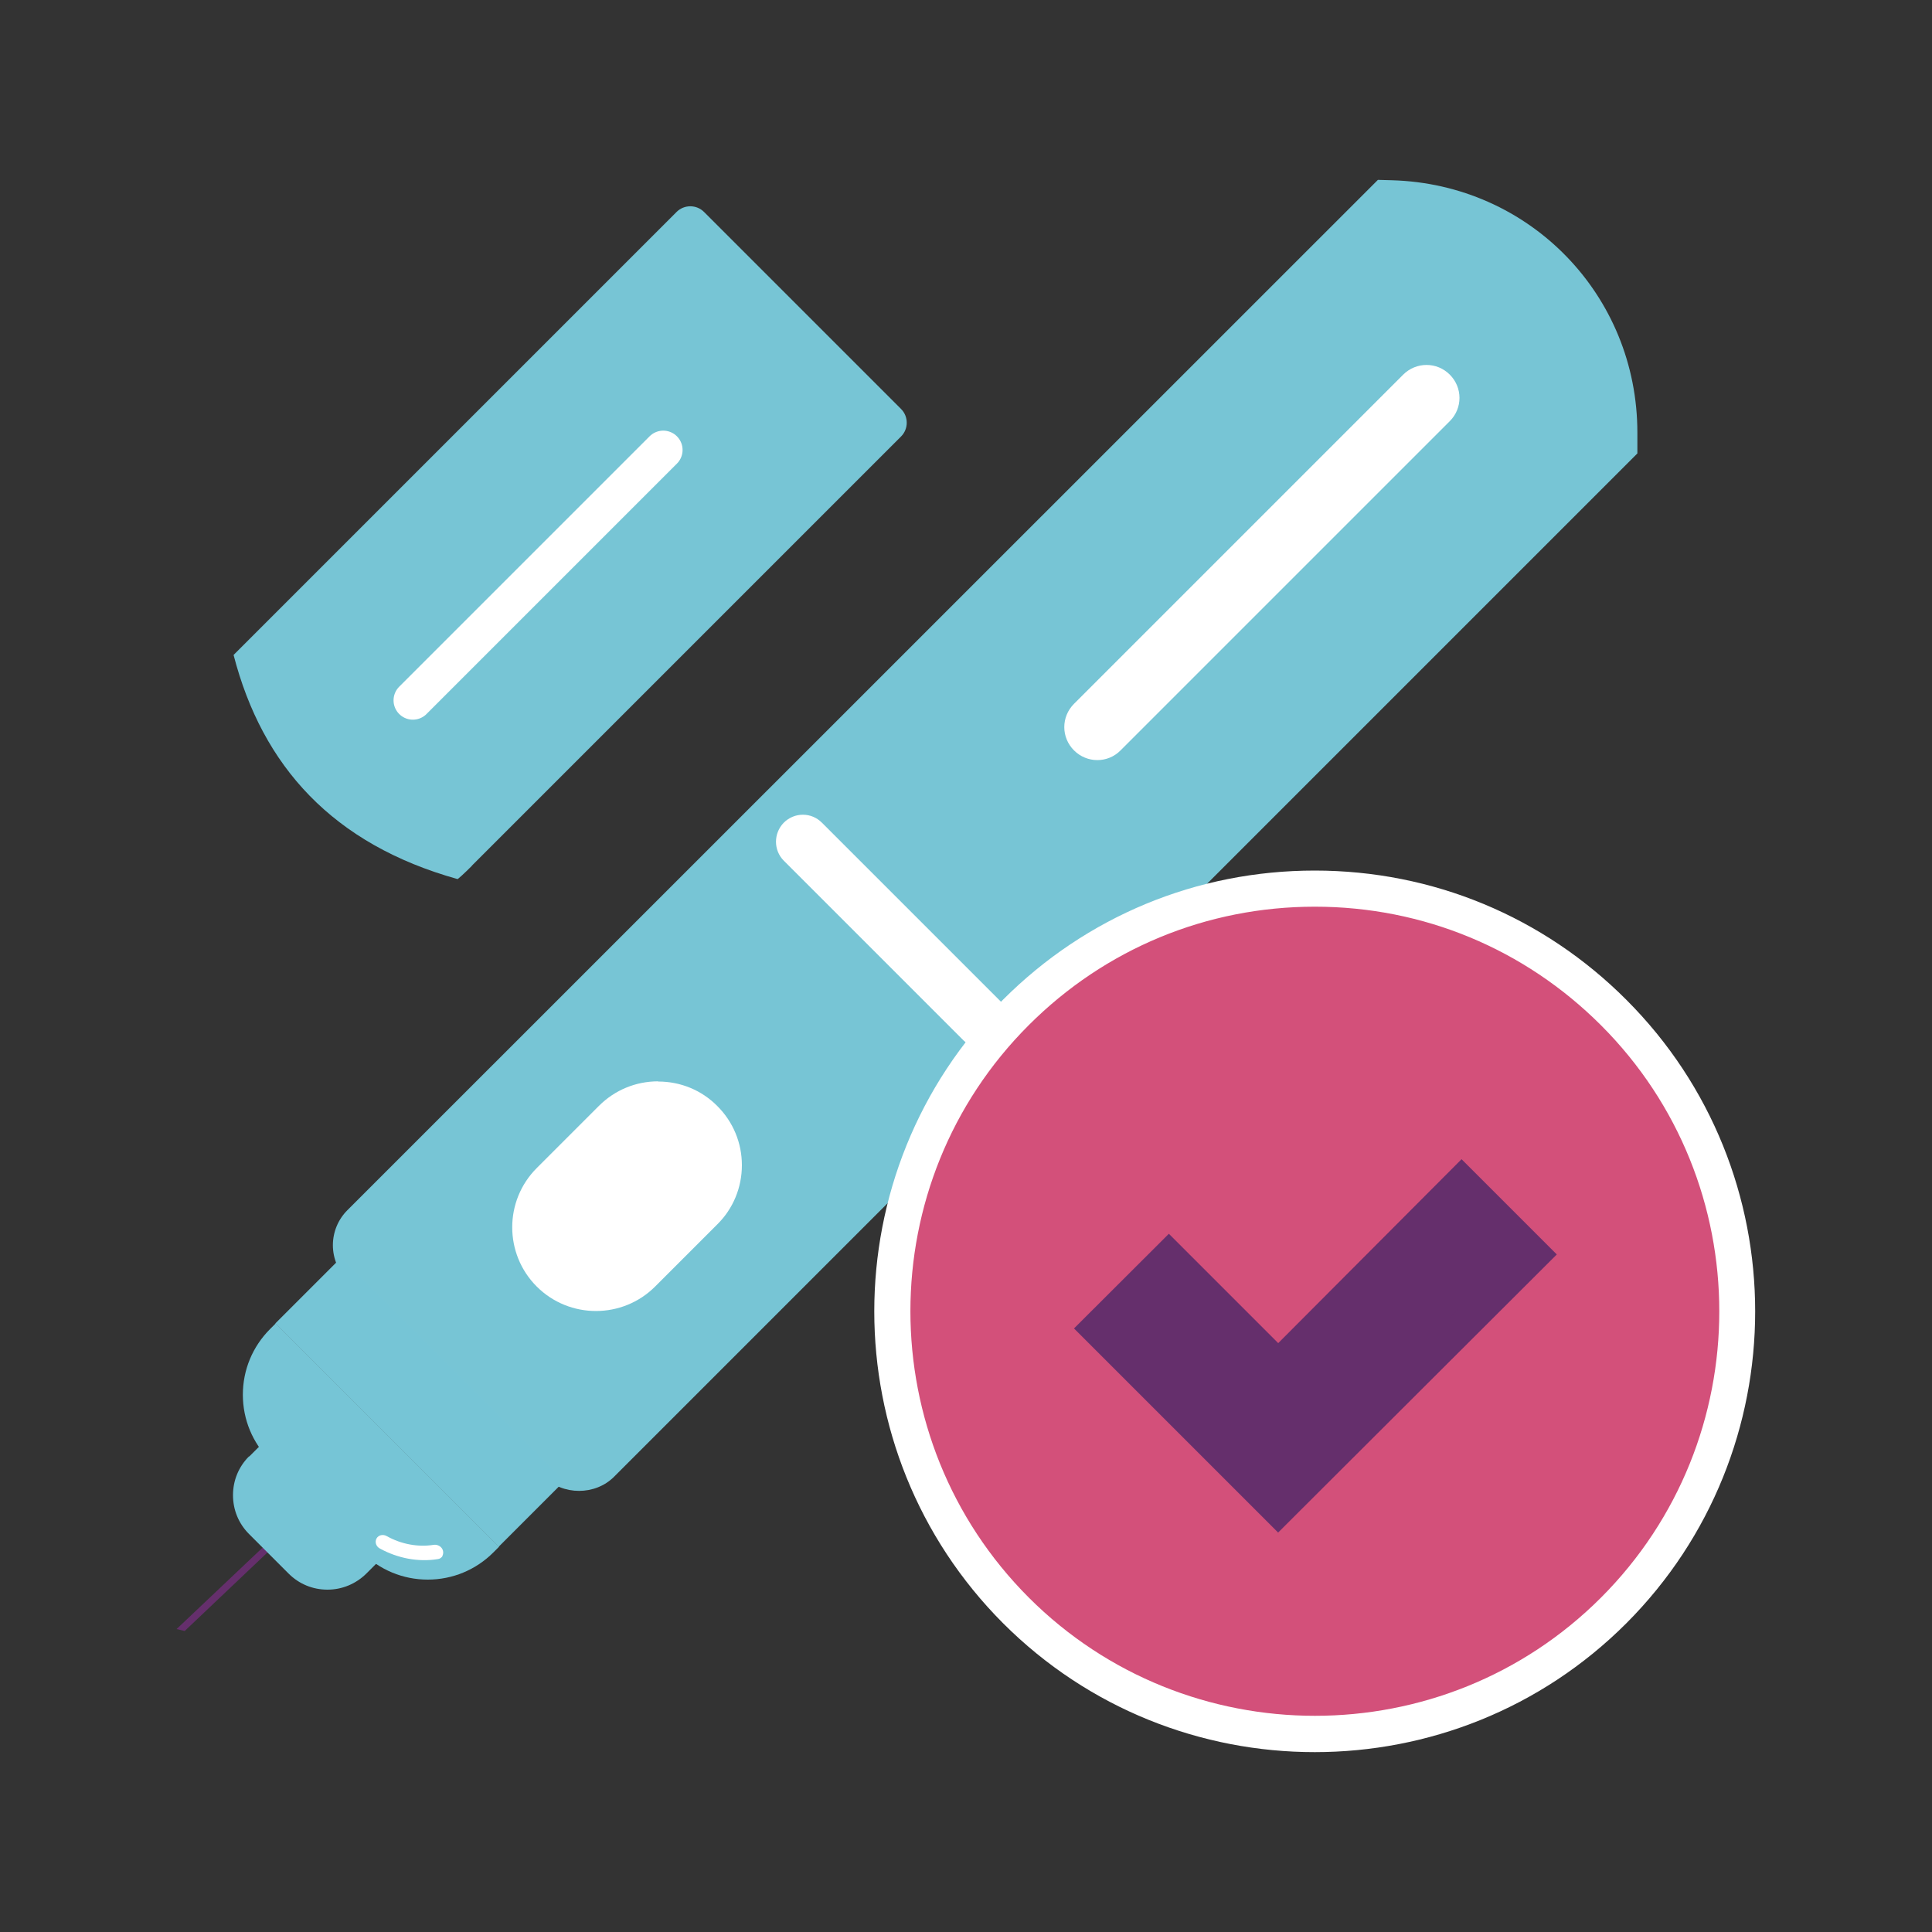 <svg viewBox="0 0 100 100" xmlns="http://www.w3.org/2000/svg"><rect x="0" y="0" width="100" height="100" fill="#333333" stroke="none"/><path d="m24.43 44.81c-.39.39-.73.7-.75.69-6.44-1.8-10.1-5.83-11.59-11.6l.71-.71 22.22-22.22c.39-.39 1.03-.39 1.42 0l10.2 10.2c.39.39.39 1.03 0 1.42l-22.22 22.22z" fill="#77c5d5"/><path d="m34.33 23.29-12.96 12.96" fill="none" stroke="#fff" stroke-linecap="round" stroke-miterlimit="10" stroke-width="2"/><path d="m71.32 9.31.73.02c7.12.2 12.7 5.94 12.7 13.06v1.08l-52.97 52.97c-.97.97-2.65.97-3.62 0l-10.18-10.18c-.48-.48-.75-1.13-.75-1.81s.27-1.33.75-1.81zm-40.74 65.93s0 0 0 0z" fill="#77c5d5"/><g fill="#fff"><path d="m34.07 55.98c1.16 0 2.25.45 3.06 1.27.82.82 1.27 1.91 1.27 3.06s-.45 2.25-1.27 3.06l-3.22 3.22c-1.69 1.69-4.44 1.69-6.13 0s-1.69-4.44 0-6.13l3.22-3.22c.82-.82 1.91-1.27 3.06-1.27z"/><path d="m41.56 42.17c.36 0 .71.14.98.41l9.3 9.3c.54.54.54 1.42 0 1.97-.54.54-1.42.54-1.97 0l-9.3-9.3c-.54-.54-.54-1.42 0-1.97.27-.27.63-.41.98-.41z"/><path d="m73.84 18.89c.44 0 .87.17 1.2.5.67.67.67 1.74 0 2.41l-17.04 17.04c-.66.67-1.74.67-2.41 0s-.67-1.74 0-2.41l17.04-17.04c.33-.33.77-.5 1.2-.5z"/></g><path d="m9.14 84.32 6.22-5.89.25.25-6.05 5.74z" fill="#652f6c"/><path d="m19.34 64.4h4.83v16.35h-4.83z" fill="#76c5d6" transform="matrix(.707 -.707 .707 .707 -44.95 36.64)"/><path d="m13.98 68.79c-.91.91-1.41 2.12-1.41 3.4s.5 2.49 1.41 3.4l4.76 4.76c.91.91 2.12 1.41 3.4 1.41s2.49-.5 3.4-1.41l.29-.29-11.56-11.56z" fill="#76c5d6"/><path d="m12.89 75.38c-.54.54-.83 1.25-.83 2.01s.29 1.47.83 2.01l2.05 2.05c.54.54 1.25.83 2.01.83.76 0 1.47-.3 2.01-.83l3.42-3.42-6.06-6.06-3.42 3.42z" fill="#76c5d6"/><path d="m22.91 80.53c-.05.09-.14.16-.26.17-1 .16-2.06-.04-2.99-.55-.2-.11-.27-.34-.17-.52s.34-.23.53-.12c.75.42 1.62.58 2.43.45.21-.03.43.1.48.31.02.09.01.18-.03.26z" fill="#fff"/><path d="m82.16 53.77c-7.79-7.8-20.43-7.8-28.22 0-7.79 7.79-7.79 20.43 0 28.23 7.79 7.79 20.43 7.79 28.22 0 7.79-7.8 7.79-20.43 0-28.22" fill="#fff"/><path d="m83.53 52.41c-8.54-8.55-22.4-8.55-30.94 0-8.54 8.54-8.54 22.4 0 30.95 8.54 8.54 22.4 8.54 30.94 0 8.55-8.55 8.55-22.4 0-30.94" fill="#d3507a"/><path d="m68.05 90.69c-5.84 0-11.68-2.22-16.13-6.67-8.89-8.91-8.89-23.38 0-32.28 4.31-4.31 10.03-6.68 16.13-6.68 6.1 0 11.83 2.38 16.13 6.69 8.89 8.89 8.89 23.36 0 32.27-4.45 4.45-10.29 6.67-16.13 6.67m0-43.76c-5.59 0-10.85 2.18-14.8 6.13-8.17 8.16-8.17 21.45 0 29.63 4.08 4.08 9.45 6.12 14.81 6.12 5.37 0 10.73-2.04 14.81-6.12 8.16-8.17 8.16-21.46 0-29.62-3.96-3.96-9.21-6.14-14.81-6.14z" fill="#fff"/><path d="m66.16 78.19-9.43-9.43 3.76-3.76 5.67 5.67 9.49-9.52 3.78 3.79z" fill="#652f6c"/><path d="m66.16 79.33-10.57-10.57 4.91-4.9 5.66 5.66 9.49-9.52 4.93 4.93-14.42 14.39zm-8.28-10.57 8.28 8.28 12.13-12.11-2.64-2.64-9.49 9.52-5.66-5.66-2.62 2.62z" fill="#652f6c"/></svg>